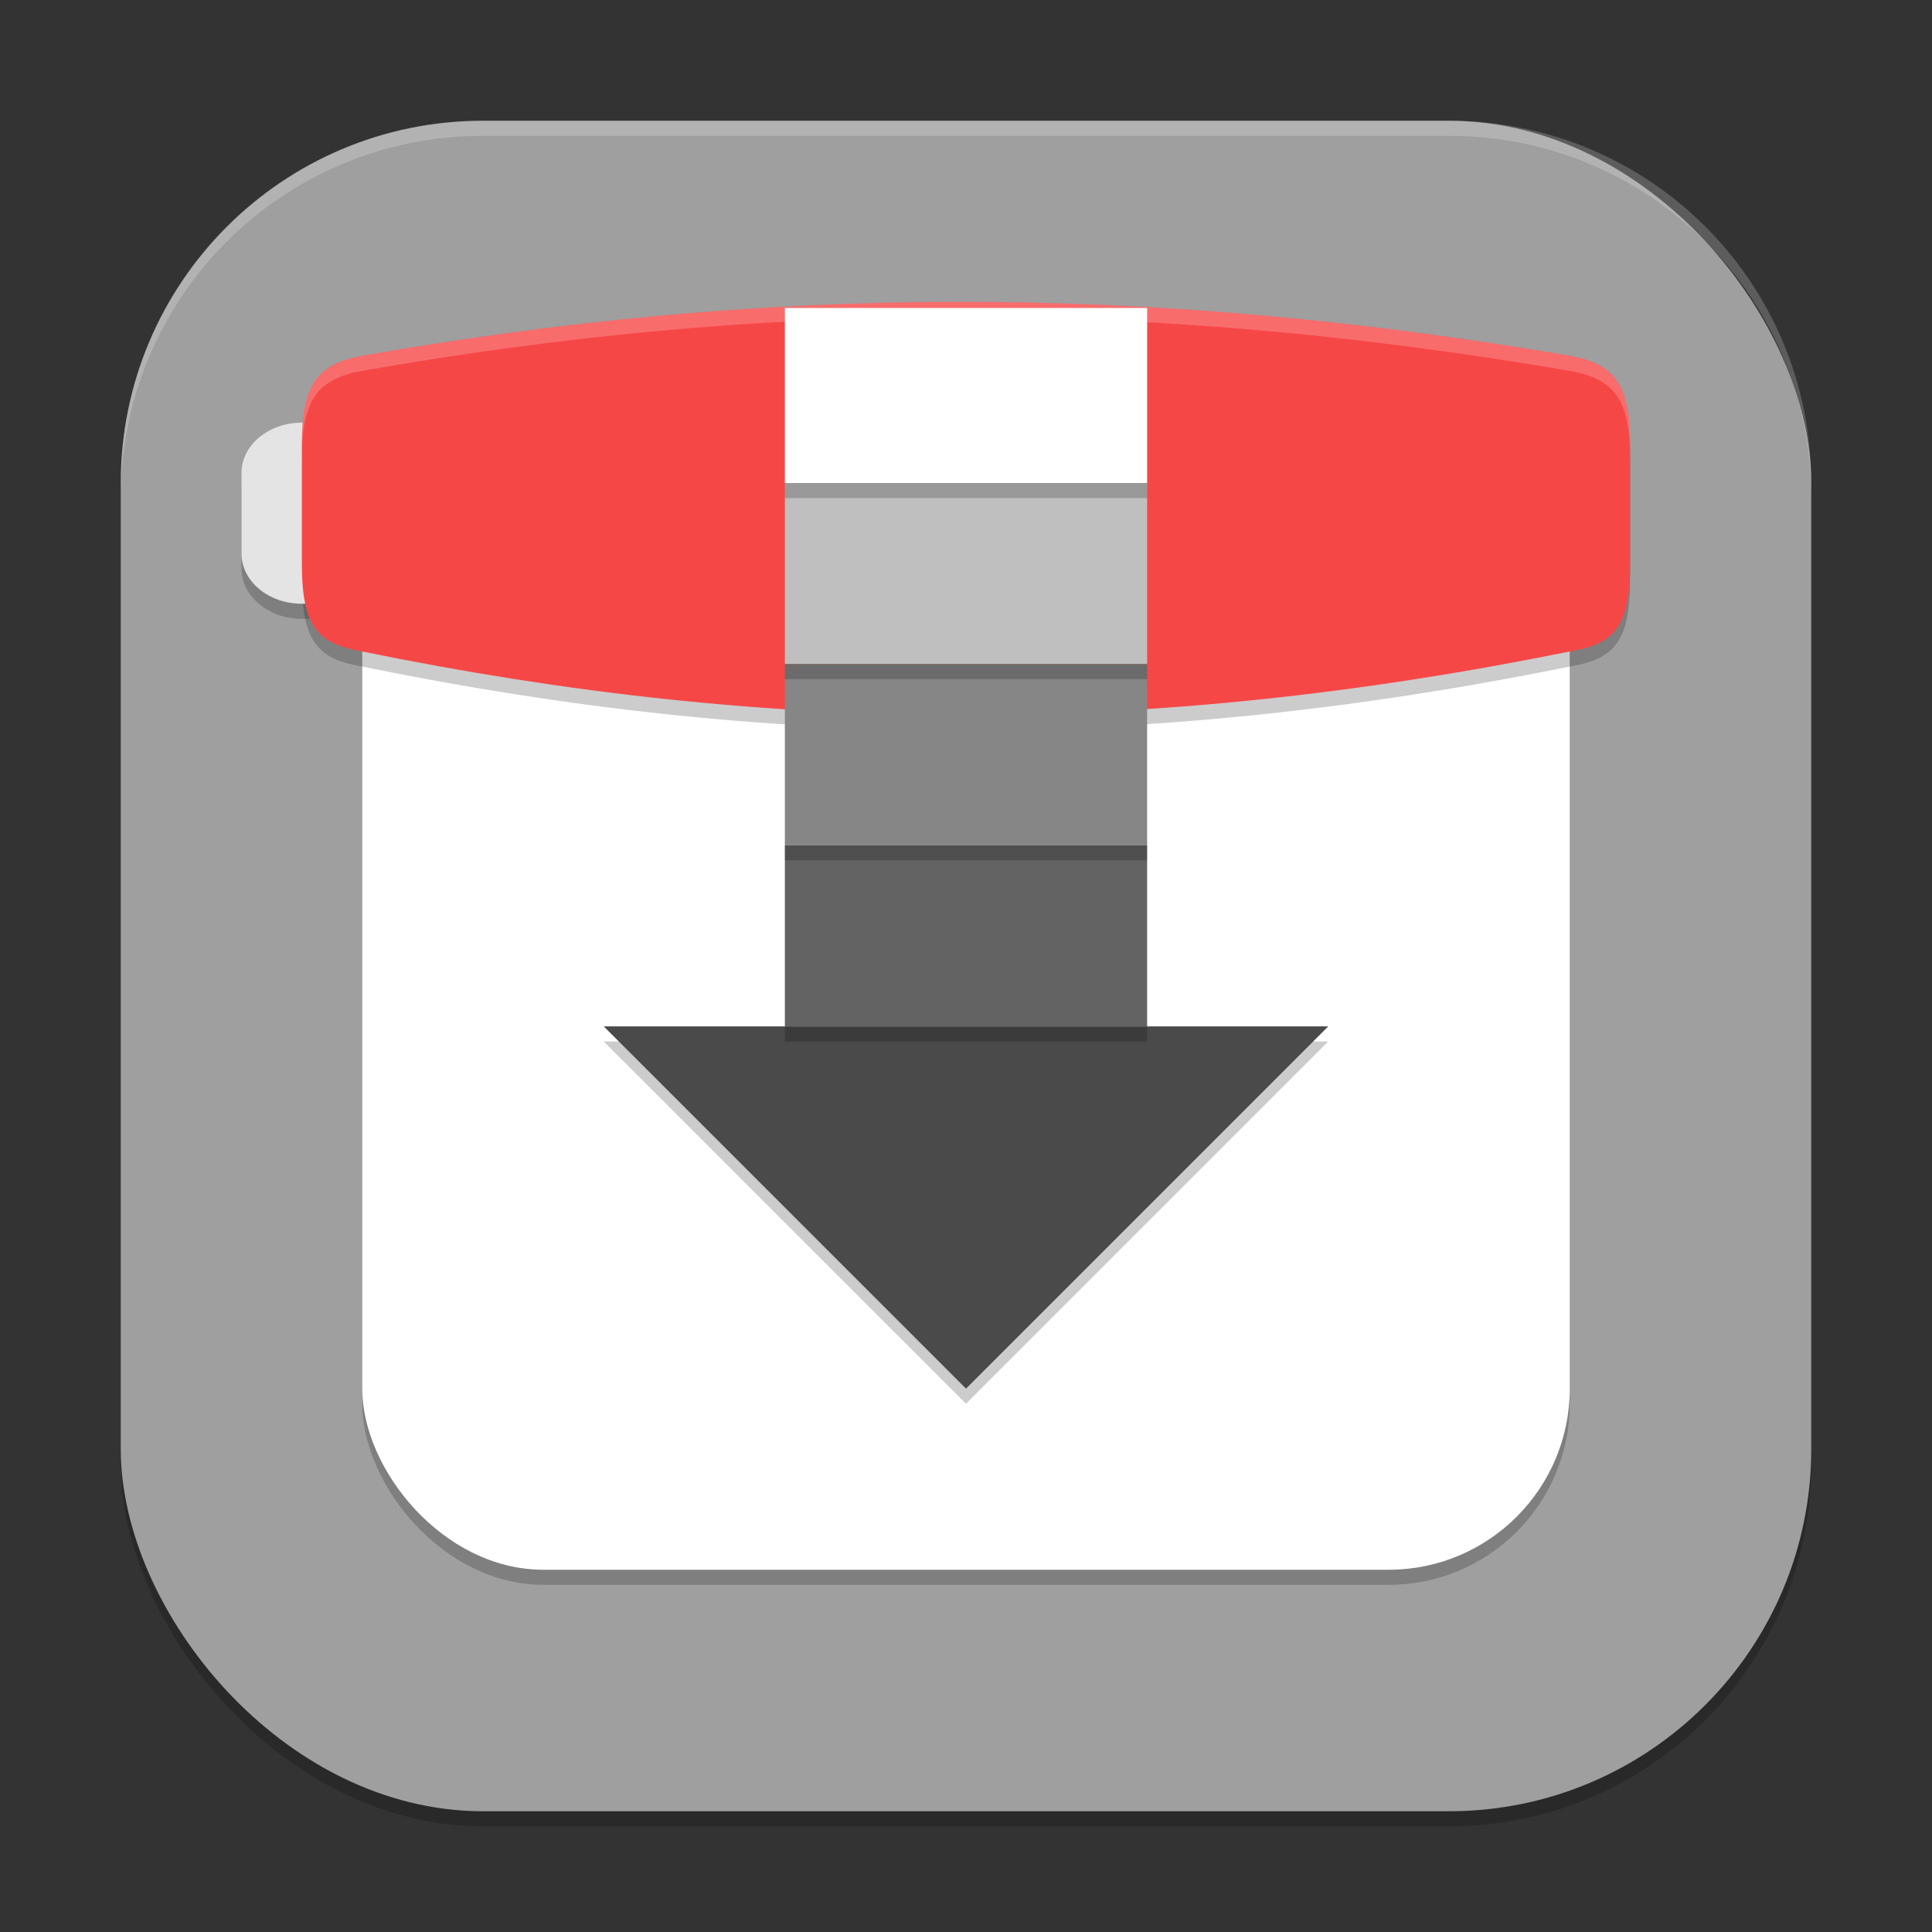 <?xml version="1.0" encoding="UTF-8" standalone="no"?>
<!-- Created with Inkscape (http://www.inkscape.org/) -->

<svg
   width="128"
   height="128"
   viewBox="0 0 128 128"
   version="1.1"
   id="svg5"
   inkscape:version="1.3 (1:1.3+202307231459+0e150ed6c4)"
   sodipodi:docname="transmission.svg"
   xmlns:inkscape="http://www.inkscape.org/namespaces/inkscape"
   xmlns:sodipodi="http://sodipodi.sourceforge.net/DTD/sodipodi-0.dtd"
   xmlns="http://www.w3.org/2000/svg"
   xmlns:svg="http://www.w3.org/2000/svg">
  <rect x="0" y="0" width="128" height="128" fill="#333333" stroke="none"/>
  <sodipodi:namedview
     id="namedview7"
     pagecolor="#ffffff"
     bordercolor="#000000"
     borderopacity="0.25"
     inkscape:showpageshadow="2"
     inkscape:pageopacity="0.0"
     inkscape:pagecheckerboard="0"
     inkscape:deskcolor="#d1d1d1"
     inkscape:document-units="px"
     showgrid="false"
     inkscape:zoom="5.609375"
     inkscape:cx="64"
     inkscape:cy="63.910864"
     inkscape:window-width="1920"
     inkscape:window-height="1008"
     inkscape:window-x="0"
     inkscape:window-y="0"
     inkscape:window-maximized="1"
     inkscape:current-layer="svg5" />
  <defs
     id="defs2" />
  <rect
     style="opacity:0.2;fill:#000000;stroke-width:8;stroke-linecap:square"
     id="rect234"
     width="112"
     height="112"
     x="8"
     y="9"
     ry="24" />
  <rect
     style="fill:#9f9f9f;fill-opacity:1;stroke-width:8;stroke-linecap:square"
     id="rect396"
     width="112"
     height="112"
     x="8"
     y="8"
     ry="24" />
  <rect
     style="opacity:0.2;fill:#000000;fill-opacity:1;stroke-width:8;stroke-linecap:square"
     id="rect3254"
     height="80"
     x="24"
     y="25"
     ry="12"
     width="80" />
  <rect
     style="fill:#ffffff;fill-opacity:1;stroke-width:8;stroke-linecap:square"
     id="rect3256"
     width="80"
     height="80"
     x="24"
     y="24"
     ry="12" />
  <path
     d="M 40,69 64,93 88,69 Z"
     style="opacity:0.2;fill:#000000;stroke-width:4"
     id="path4182"
     sodipodi:nodetypes="cccc" />
  <path
     d="m 40,68 24,24 24,-24 z"
     style="fill:#4a4a4a;stroke-width:4"
     id="path4210" />
  <path
     d="m 24,24.569 c -2.947,0.527 -4,1.897 -4,5.812 v 8 c 0,4.237 1.131,5.29 4,5.781 27.015,5.532 51.883,5.698 80,0 2.869,-0.491 4,-1.544 4,-5.781 v -8 c 0,-3.915 -1.053,-5.285 -4,-5.812 -28.615,-4.896 -53.77,-4.619 -80,0 z"
     style="opacity:0.2;fill:#000000;stroke-width:2"
     id="path4402" />
  <path
     d="M 19.999,29 H 31.997 C 34.209,29 36,30.492 36,32.333 v 5.333 C 36,39.508 34.209,41 31.997,41 H 19.999 C 17.791,41 16,39.508 16,37.667 V 32.333 C 16,30.492 17.791,29 19.999,29 Z"
     style="opacity:0.2;fill:#000000;stroke-width:2"
     id="path4359" />
  <path
     d="m 19.999,28 h 11.998 c 2.211,0 4.003,1.492 4.003,3.333 v 5.333 c 0,1.841 -1.791,3.333 -4.003,3.333 H 19.999 C 17.791,40 16,38.508 16,36.667 v -5.333 c 0,-1.841 1.791,-3.333 3.999,-3.333 z"
     style="fill:#e4e4e4;stroke-width:2"
     id="path4331"
     sodipodi:nodetypes="sssssssss" />
  <path
     id="path3302"
     style="fill:#f64747;stroke-width:2"
     d="m 24,23.569 c -2.947,0.527 -4,1.897 -4,5.812 v 8 c 0,4.237 1.131,5.29 4,5.781 27.015,5.532 51.883,5.698 80,0 2.869,-0.491 4,-1.544 4,-5.781 v -8 c 0,-3.915 -1.053,-5.285 -4,-5.812 -28.615,-4.896 -53.77,-4.619 -80,0 z"
     sodipodi:nodetypes="cssccsscc" />
  <rect
     style="fill:#ffffff;fill-opacity:1;stroke-width:5.237;stroke-linecap:square"
     id="rect3380"
     width="24"
     height="11.596"
     x="52"
     y="20.404" />
  <rect
     style="fill:#bfbfbf;fill-opacity:1;stroke-width:6.928;stroke-linecap:square"
     id="rect3409"
     width="24"
     height="12"
     x="52"
     y="32" />
  <rect
     style="fill:#868686;fill-opacity:1;stroke-width:6.928;stroke-linecap:square"
     id="rect3411"
     width="24"
     height="12"
     x="52"
     y="44" />
  <rect
     style="fill:#636363;fill-opacity:1;stroke-width:6.928;stroke-linecap:square"
     id="rect3413"
     width="24"
     height="12"
     x="52"
     y="56" />
  <path
     id="rect4239"
     style="opacity:0.2;fill:#000000;fill-opacity:1;stroke-width:8;stroke-linecap:square"
     d="m 52,32 v 1 h 24 v -1 z m 0,12 v 1 h 24 v -1 z m 0,12 v 1 h 24 v -1 z m 0,12 v 1 h 24 v -1 z" />
  <path
     id="path4431"
     style="opacity:0.2;fill:#ffffff;stroke-width:2"
     d="M 63.109,20 C 49.965,20.034 37.115,21.261 24,23.57 c -2.947,0.527 -4,1.897 -4,5.812 v 1 c 0,-3.915 1.053,-5.285 4,-5.812 26.23,-4.619 51.385,-4.896 80,0 2.947,0.527 4,1.897 4,5.812 v -1 c 0,-3.915 -1.053,-5.285 -4,-5.812 C 89.693,21.123 76.254,19.965 63.109,20 Z" />
  <path
     id="path1040"
     style="opacity:0.2;fill:#ffffff;stroke-width:8;stroke-linecap:square"
     d="M 32,8 C 18.704,8 8,18.704 8,32 v 1 C 8,19.704 18.704,9 32,9 h 64 c 13.296,0 24,10.704 24,24 V 32 C 120,18.704 109.296,8 96,8 Z" />
</svg>
